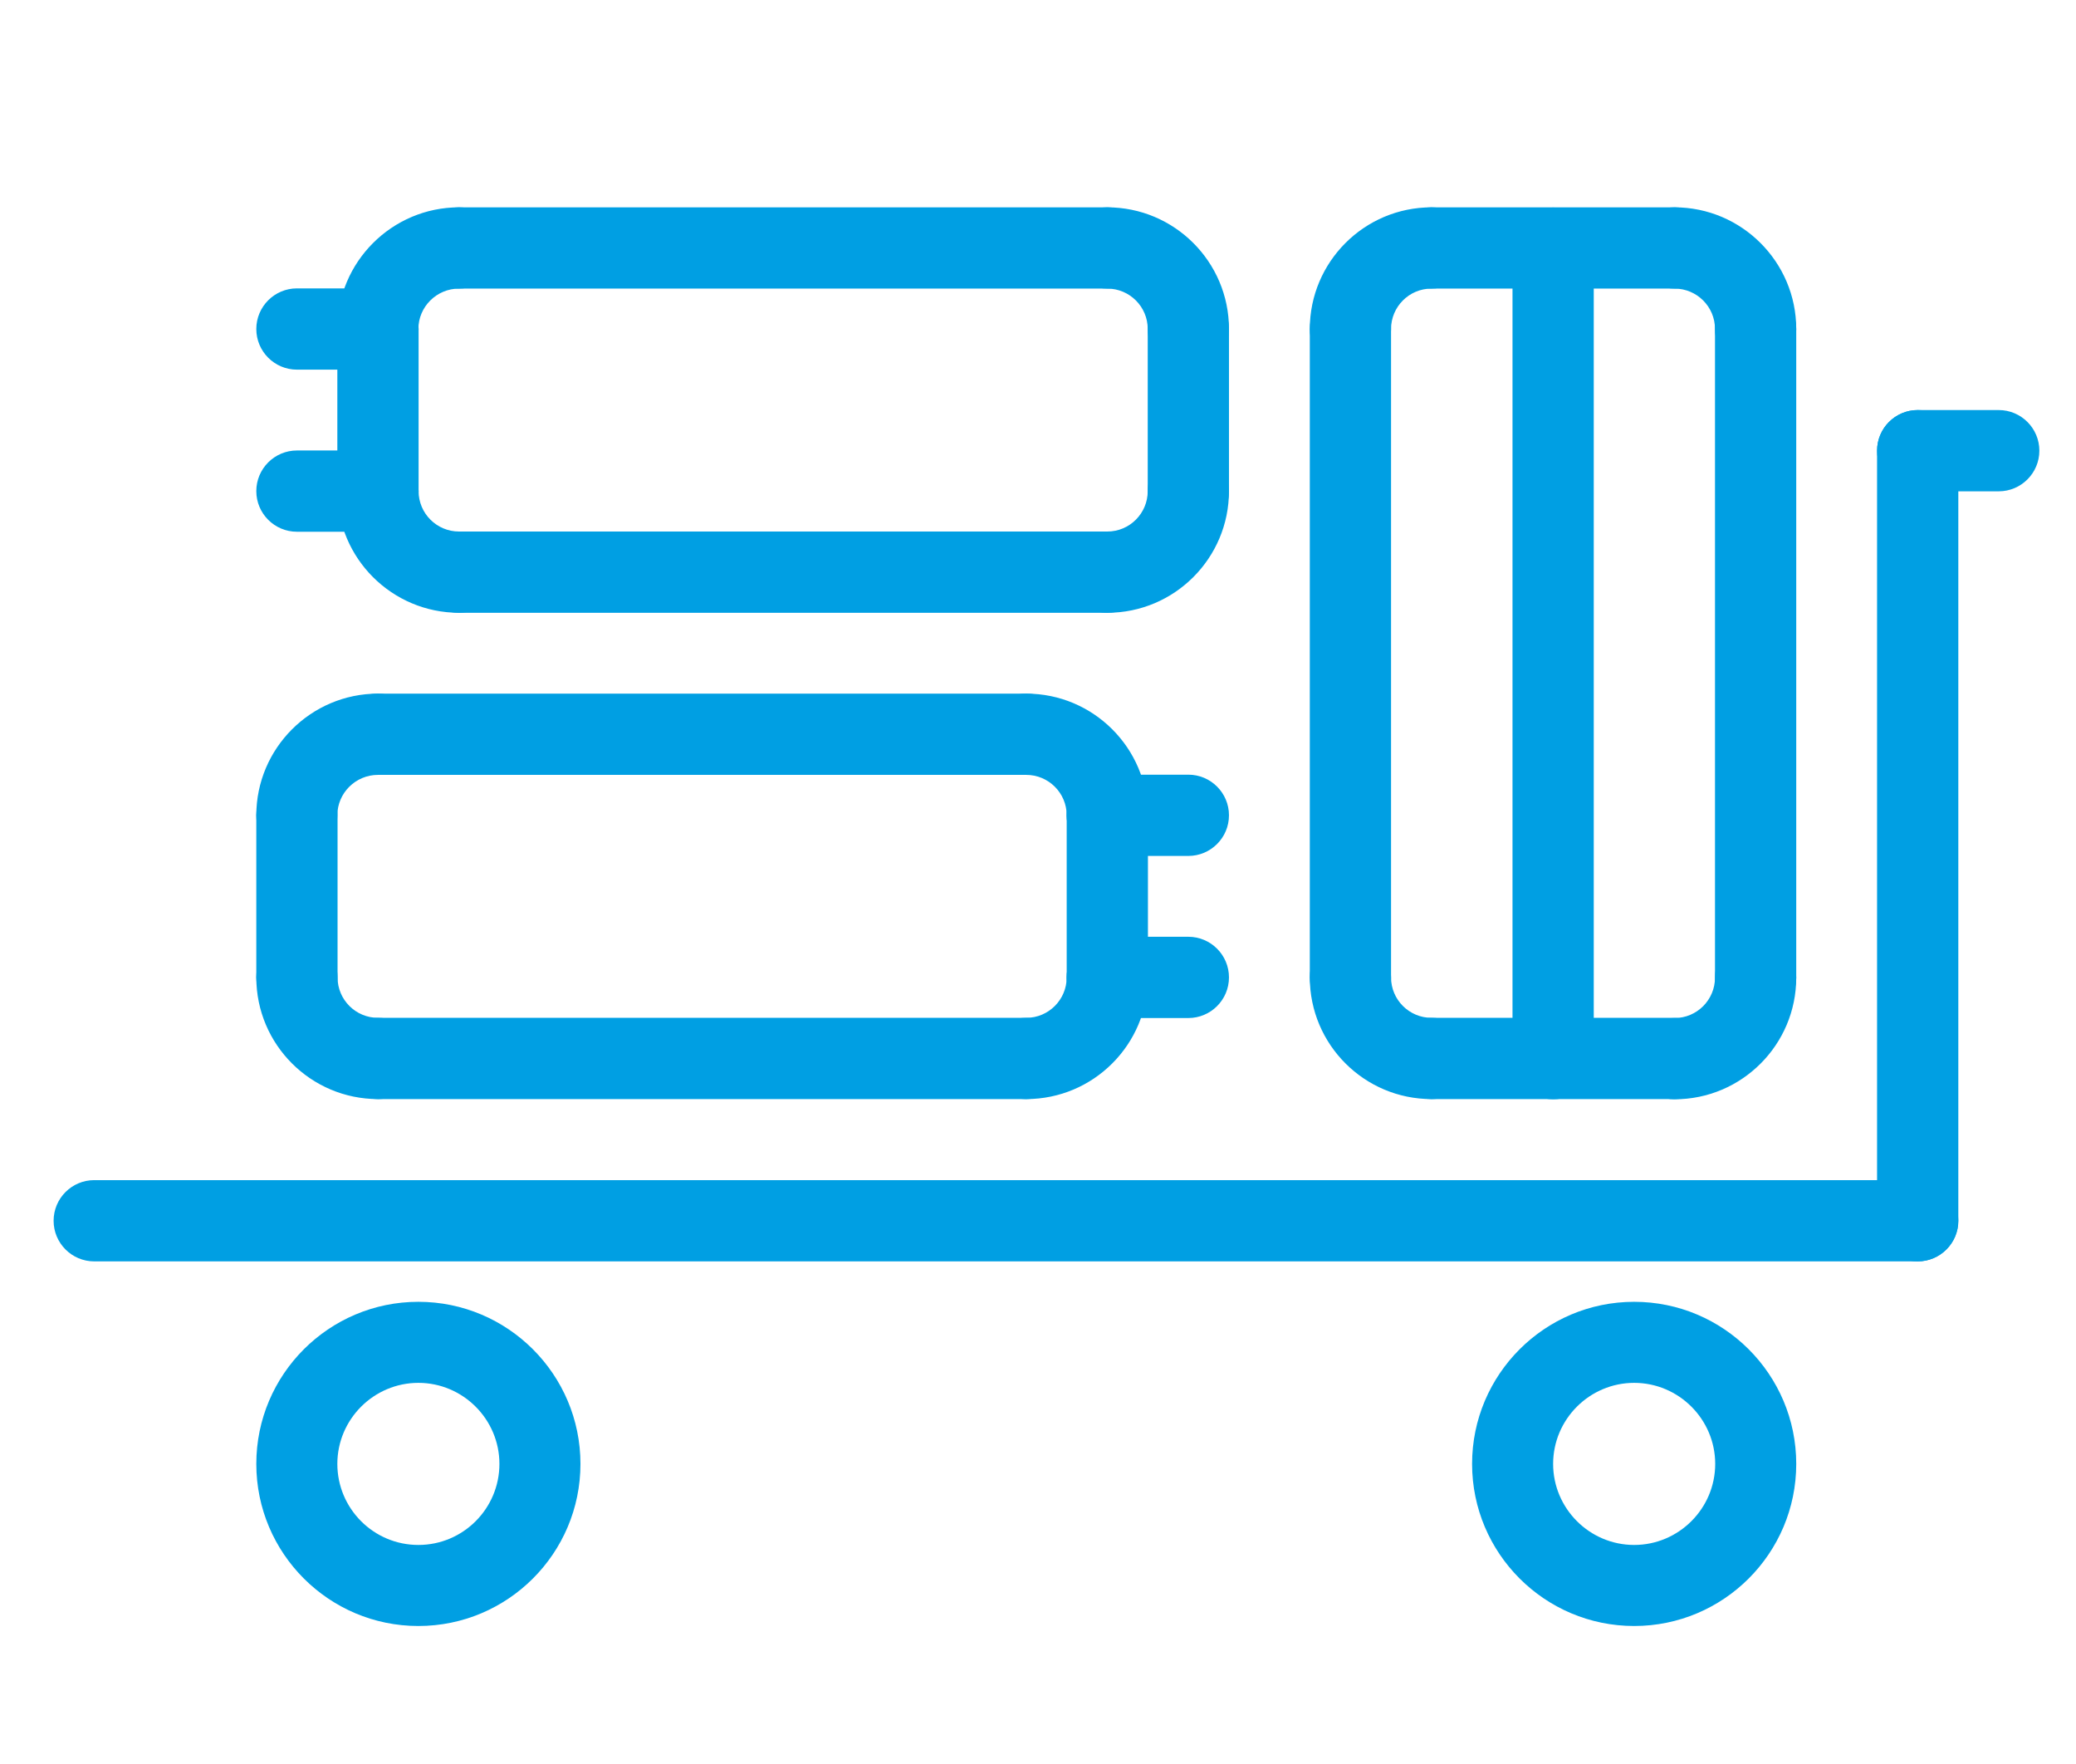 <?xml version="1.0" encoding="UTF-8"?><svg id="uuid-34692efa-448b-4695-a232-77f1cedbcba7" xmlns="http://www.w3.org/2000/svg" xmlns:xlink="http://www.w3.org/1999/xlink" viewBox="0 0 99.14 84.24"><defs><style>.uuid-604fd2e1-bc9e-4a70-801a-b57f0334e7e4{fill:#009fe3;}.uuid-0e5b4b40-46c0-4a2a-9d39-867397b39909{clip-path:url(#uuid-0cc17f8f-07c6-47d0-aa50-c0e81b3c6f05);}.uuid-0e5b4b40-46c0-4a2a-9d39-867397b39909,.uuid-fdf1af2b-276c-4b49-b508-d428a50d9540{fill:none;}</style><clipPath id="uuid-0cc17f8f-07c6-47d0-aa50-c0e81b3c6f05"><rect class="uuid-fdf1af2b-276c-4b49-b508-d428a50d9540" x=".23" y="-2.18" width="101.57" height="82.48"/></clipPath></defs><g class="uuid-0e5b4b40-46c0-4a2a-9d39-867397b39909"><path class="uuid-604fd2e1-bc9e-4a70-801a-b57f0334e7e4" d="m19.98,66.03c-2.13,0-3.87,1.74-3.87,3.87s1.73,3.87,3.87,3.87,3.87-1.74,3.87-3.87-1.74-3.87-3.87-3.87h0Zm0,11.61c-4.27,0-7.74-3.47-7.74-7.74s3.47-7.74,7.74-7.74,7.74,3.47,7.74,7.74-3.47,7.74-7.74,7.74h0Z"/><path class="uuid-604fd2e1-bc9e-4a70-801a-b57f0334e7e4" d="m78.04,66.03c-2.13,0-3.87,1.74-3.87,3.87s1.74,3.87,3.87,3.87,3.87-1.74,3.87-3.87-1.74-3.87-3.87-3.87h0Zm0,11.61c-4.27,0-7.74-3.47-7.74-7.74s3.47-7.74,7.74-7.74,7.74,3.47,7.74,7.74-3.47,7.74-7.74,7.74h0Z"/><path class="uuid-604fd2e1-bc9e-4a70-801a-b57f0334e7e4" d="m91.58,60.23H4.5c-1.07,0-1.94-.87-1.94-1.94s.87-1.94,1.94-1.94h87.08c1.07,0,1.94.87,1.94,1.94s-.87,1.94-1.94,1.94h0Z"/><path class="uuid-604fd2e1-bc9e-4a70-801a-b57f0334e7e4" d="m91.58,60.23c-1.07,0-1.94-.87-1.94-1.94V21.52c0-1.07.87-1.94,1.94-1.94s1.94.87,1.94,1.94v36.77c0,1.07-.87,1.94-1.94,1.94h0Z"/><path class="uuid-604fd2e1-bc9e-4a70-801a-b57f0334e7e4" d="m14.18,40.87c-1.07,0-1.94-.87-1.94-1.94,0-3.2,2.61-5.81,5.81-5.81,1.07,0,1.94.87,1.94,1.94s-.87,1.94-1.94,1.94-1.94.87-1.94,1.93-.87,1.94-1.94,1.94h0Z"/><path class="uuid-604fd2e1-bc9e-4a70-801a-b57f0334e7e4" d="m18.05,52.48c-3.2,0-5.81-2.6-5.81-5.81,0-1.07.87-1.94,1.94-1.94s1.94.87,1.94,1.94.87,1.93,1.93,1.93,1.94.87,1.94,1.94-.87,1.94-1.94,1.94h0Z"/><path class="uuid-604fd2e1-bc9e-4a70-801a-b57f0334e7e4" d="m14.18,48.61c-1.07,0-1.94-.87-1.94-1.94v-7.74c0-1.07.87-1.94,1.94-1.94s1.94.87,1.94,1.94v7.74c0,1.07-.87,1.94-1.94,1.94h0Z"/><path class="uuid-604fd2e1-bc9e-4a70-801a-b57f0334e7e4" d="m49.01,52.48c-1.07,0-1.94-.87-1.94-1.94s.87-1.94,1.94-1.94,1.93-.87,1.93-1.93.87-1.94,1.94-1.94,1.94.87,1.94,1.94c0,3.2-2.6,5.81-5.81,5.81h0Z"/><path class="uuid-604fd2e1-bc9e-4a70-801a-b57f0334e7e4" d="m52.88,40.87c-1.07,0-1.94-.87-1.94-1.94s-.87-1.93-1.93-1.93-1.94-.87-1.94-1.94.87-1.94,1.94-1.94c3.2,0,5.81,2.6,5.81,5.81,0,1.07-.87,1.94-1.94,1.94h0Z"/><path class="uuid-604fd2e1-bc9e-4a70-801a-b57f0334e7e4" d="m52.88,48.61c-1.07,0-1.94-.87-1.94-1.94v-7.74c0-1.07.87-1.94,1.94-1.94s1.94.87,1.94,1.94v7.74c0,1.07-.87,1.94-1.94,1.94h0Z"/><path class="uuid-604fd2e1-bc9e-4a70-801a-b57f0334e7e4" d="m49.01,37h-30.96c-1.07,0-1.94-.87-1.94-1.94s.87-1.94,1.94-1.94h30.96c1.07,0,1.94.87,1.94,1.94s-.87,1.94-1.94,1.94h0Z"/><path class="uuid-604fd2e1-bc9e-4a70-801a-b57f0334e7e4" d="m49.01,52.48h-30.96c-1.07,0-1.94-.87-1.94-1.94s.87-1.94,1.94-1.94h30.96c1.07,0,1.94.87,1.94,1.94s-.87,1.94-1.94,1.94h0Z"/><path class="uuid-604fd2e1-bc9e-4a70-801a-b57f0334e7e4" d="m18.05,17.65c-1.07,0-1.94-.87-1.94-1.94,0-3.2,2.61-5.81,5.81-5.81,1.07,0,1.94.87,1.94,1.94s-.87,1.94-1.94,1.94-1.94.87-1.94,1.93-.87,1.94-1.94,1.94h0Z"/><path class="uuid-604fd2e1-bc9e-4a70-801a-b57f0334e7e4" d="m21.92,29.26c-3.2,0-5.81-2.6-5.81-5.81,0-1.07.87-1.94,1.94-1.94s1.94.87,1.94,1.94.87,1.93,1.93,1.93,1.94.87,1.94,1.94-.87,1.94-1.94,1.94h0Z"/><path class="uuid-604fd2e1-bc9e-4a70-801a-b57f0334e7e4" d="m18.05,25.39c-1.07,0-1.94-.87-1.94-1.94v-7.74c0-1.07.87-1.94,1.94-1.94s1.94.87,1.94,1.94v7.74c0,1.07-.87,1.94-1.94,1.94h0Z"/><path class="uuid-604fd2e1-bc9e-4a70-801a-b57f0334e7e4" d="m52.88,29.26c-1.07,0-1.94-.87-1.94-1.94s.87-1.94,1.94-1.94,1.93-.87,1.93-1.93.87-1.94,1.94-1.94,1.94.87,1.94,1.94c0,3.2-2.6,5.81-5.81,5.81h0Z"/><path class="uuid-604fd2e1-bc9e-4a70-801a-b57f0334e7e4" d="m56.75,17.65c-1.07,0-1.94-.87-1.94-1.94s-.87-1.93-1.93-1.93-1.94-.87-1.94-1.94.87-1.94,1.94-1.94c3.2,0,5.81,2.6,5.81,5.81,0,1.07-.87,1.94-1.94,1.94h0Z"/><path class="uuid-604fd2e1-bc9e-4a70-801a-b57f0334e7e4" d="m56.75,25.39c-1.07,0-1.94-.87-1.94-1.94v-7.74c0-1.07.87-1.94,1.94-1.94s1.94.87,1.94,1.94v7.74c0,1.07-.87,1.94-1.94,1.94h0Z"/><path class="uuid-604fd2e1-bc9e-4a70-801a-b57f0334e7e4" d="m52.88,13.78h-30.96c-1.07,0-1.94-.87-1.94-1.94s.87-1.94,1.94-1.94h30.96c1.07,0,1.94.87,1.94,1.94s-.87,1.94-1.94,1.94h0Z"/><path class="uuid-604fd2e1-bc9e-4a70-801a-b57f0334e7e4" d="m52.88,29.26h-30.96c-1.07,0-1.94-.87-1.94-1.94s.87-1.94,1.94-1.94h30.96c1.07,0,1.94.87,1.94,1.94s-.87,1.94-1.94,1.94h0Z"/><path class="uuid-604fd2e1-bc9e-4a70-801a-b57f0334e7e4" d="m68.36,52.48c-3.2,0-5.81-2.6-5.81-5.81,0-1.07.87-1.94,1.94-1.94s1.94.87,1.94,1.94.87,1.93,1.93,1.93,1.94.87,1.94,1.94-.87,1.94-1.94,1.94h0Z"/><path class="uuid-604fd2e1-bc9e-4a70-801a-b57f0334e7e4" d="m79.97,52.49c-1.07,0-1.94-.87-1.94-1.94s.87-1.94,1.94-1.94,1.93-.87,1.93-1.93.87-1.94,1.94-1.94,1.94.87,1.94,1.94c0,3.2-2.6,5.81-5.81,5.81h0Z"/><path class="uuid-604fd2e1-bc9e-4a70-801a-b57f0334e7e4" d="m79.97,52.48h-11.61c-1.07,0-1.94-.87-1.94-1.94s.87-1.94,1.94-1.94h11.61c1.07,0,1.94.87,1.94,1.94s-.87,1.94-1.94,1.94h0Z"/><path class="uuid-604fd2e1-bc9e-4a70-801a-b57f0334e7e4" d="m83.84,17.65c-1.07,0-1.94-.87-1.94-1.94s-.87-1.93-1.93-1.93-1.94-.87-1.94-1.94.87-1.94,1.94-1.94c3.2,0,5.81,2.61,5.81,5.81,0,1.07-.87,1.94-1.94,1.94h0Z"/><path class="uuid-604fd2e1-bc9e-4a70-801a-b57f0334e7e4" d="m64.49,17.65c-1.07,0-1.94-.87-1.94-1.94,0-3.2,2.6-5.81,5.81-5.81,1.07,0,1.94.87,1.94,1.94s-.87,1.94-1.94,1.94-1.93.87-1.93,1.93-.87,1.94-1.94,1.94h0Z"/><path class="uuid-604fd2e1-bc9e-4a70-801a-b57f0334e7e4" d="m79.97,13.78h-11.61c-1.07,0-1.94-.87-1.94-1.94s.87-1.94,1.94-1.94h11.61c1.07,0,1.94.87,1.94,1.94s-.87,1.94-1.94,1.94h0Z"/><path class="uuid-604fd2e1-bc9e-4a70-801a-b57f0334e7e4" d="m64.49,48.61c-1.07,0-1.94-.87-1.94-1.94V15.72c0-1.07.87-1.94,1.94-1.94s1.94.87,1.94,1.94v30.96c0,1.07-.87,1.94-1.94,1.94h0Z"/><path class="uuid-604fd2e1-bc9e-4a70-801a-b57f0334e7e4" d="m83.84,48.61c-1.07,0-1.94-.87-1.94-1.94V15.72c0-1.07.87-1.94,1.94-1.94s1.94.87,1.94,1.94v30.96c0,1.07-.87,1.94-1.94,1.94h0Z"/><path class="uuid-604fd2e1-bc9e-4a70-801a-b57f0334e7e4" d="m18.05,17.65h-3.87c-1.07,0-1.94-.87-1.94-1.94s.87-1.94,1.94-1.94h3.87c1.07,0,1.94.87,1.94,1.94s-.87,1.94-1.94,1.94h0Z"/><path class="uuid-604fd2e1-bc9e-4a70-801a-b57f0334e7e4" d="m18.05,25.39h-3.87c-1.07,0-1.94-.87-1.94-1.94s.87-1.94,1.94-1.94h3.87c1.07,0,1.94.87,1.94,1.94s-.87,1.94-1.94,1.94h0Z"/><path class="uuid-604fd2e1-bc9e-4a70-801a-b57f0334e7e4" d="m56.75,40.87h-3.87c-1.07,0-1.94-.87-1.94-1.94s.87-1.94,1.94-1.94h3.87c1.07,0,1.94.87,1.94,1.94s-.87,1.94-1.94,1.94h0Z"/><path class="uuid-604fd2e1-bc9e-4a70-801a-b57f0334e7e4" d="m56.75,48.61h-3.87c-1.07,0-1.94-.87-1.94-1.94s.87-1.94,1.94-1.94h3.87c1.07,0,1.94.87,1.94,1.94s-.87,1.94-1.94,1.94h0Z"/><path class="uuid-604fd2e1-bc9e-4a70-801a-b57f0334e7e4" d="m74.17,52.49c-1.07,0-1.94-.87-1.94-1.94V11.85c0-1.07.87-1.94,1.94-1.94s1.94.87,1.94,1.94v38.7c0,1.07-.87,1.94-1.94,1.94h0Z"/><path class="uuid-604fd2e1-bc9e-4a70-801a-b57f0334e7e4" d="m95.45,23.46h-3.87c-1.07,0-1.94-.87-1.94-1.94s.87-1.94,1.94-1.94h3.87c1.07,0,1.94.87,1.94,1.94s-.87,1.94-1.94,1.94h0Z"/></g></svg>
